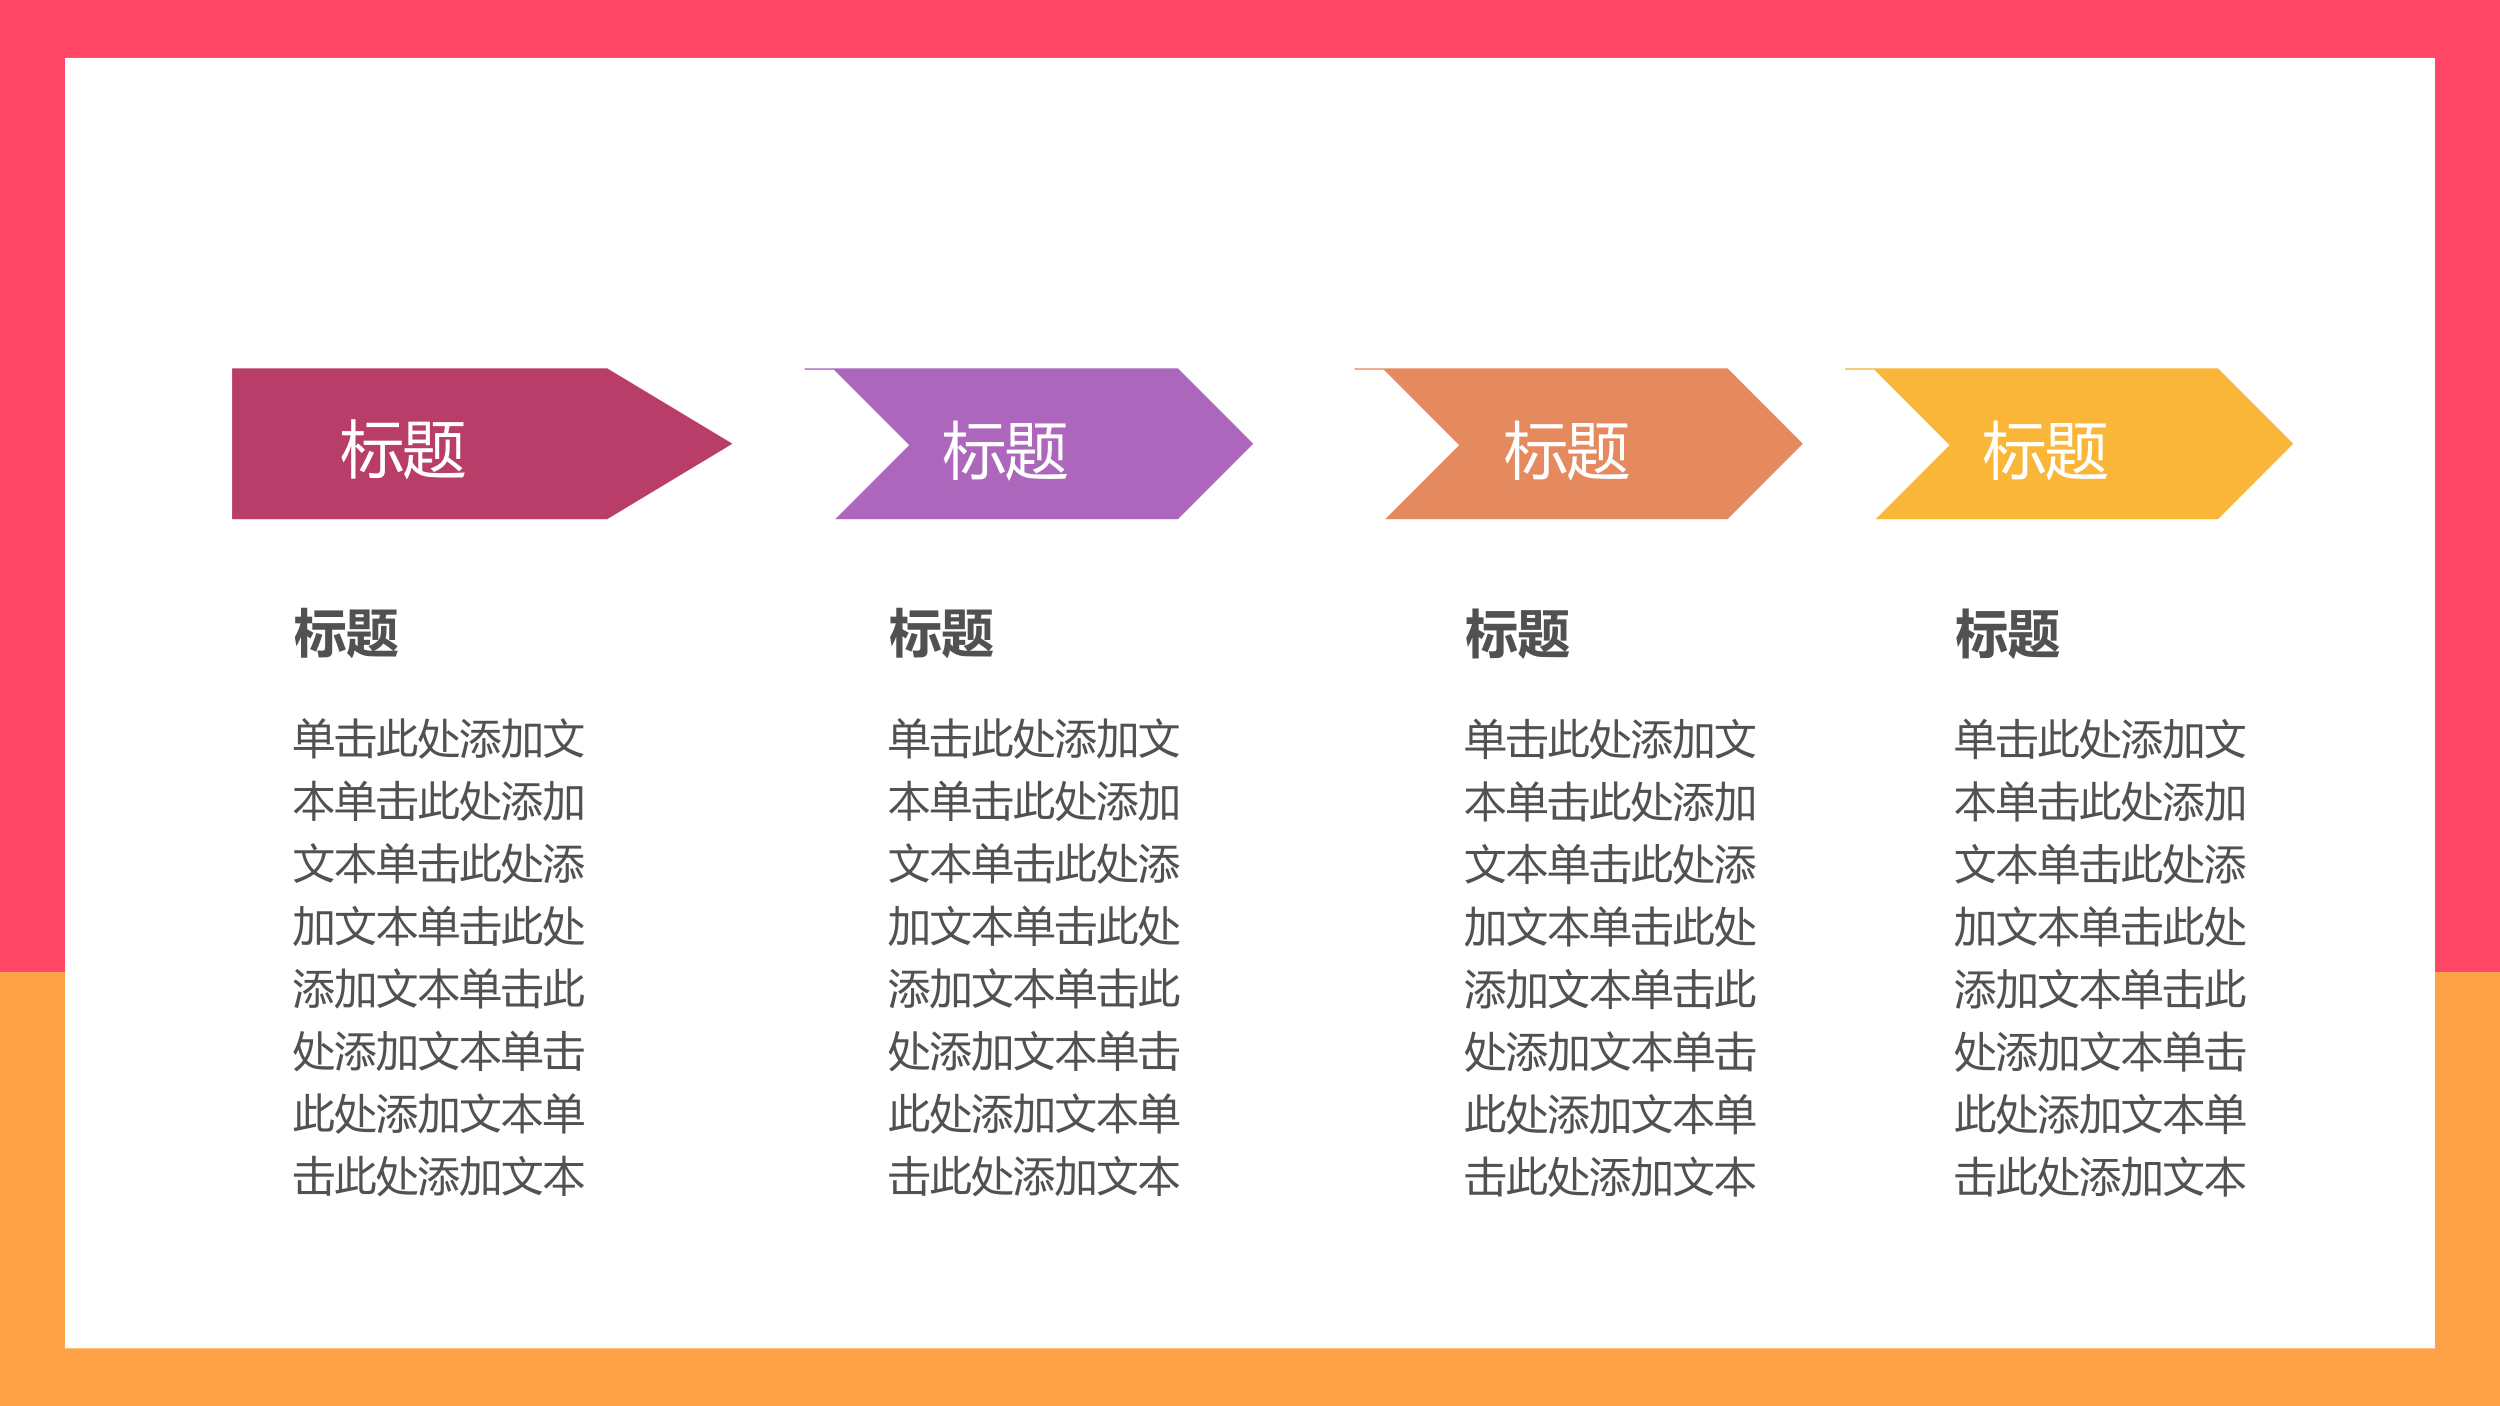 <?xml version="1.0" encoding="UTF-8" standalone="no"?>
<!DOCTYPE svg PUBLIC "-//W3C//DTD SVG 1.1//EN" "http://www.w3.org/Graphics/SVG/1.1/DTD/svg11.dtd">
<svg xmlns="http://www.w3.org/2000/svg" xmlns:xlink="http://www.w3.org/1999/xlink" version="1.1" width="720pt" height="405pt" viewBox="0 0 720 405">
<rect x="0" y="0" width="720" height="405" fill="#333333" stroke="none"/>
<g enable-background="new">
<g>
<g id="Layer-1" data-name="Artifact">
<clipPath id="cp198">
<path transform="matrix(1,0,0,-1,0,405)" d="M 0 0 L 720 0 L 720 405 L 0 405 Z " fill-rule="evenodd"/>
</clipPath>
<g clip-path="url(#cp198)">
<path transform="matrix(1,0,0,-1,0,405)" d="M 0 0 L 720 0 L 720 405 L 0 405 Z " fill="#ffffff" fill-rule="evenodd"/>
</g>
</g>
<g id="Layer-1" data-name="P">
<clipPath id="cp199">
<path transform="matrix(1,0,0,-1,0,405)" d="M 0 0 L 720 0 L 720 405 L 0 405 Z " fill-rule="evenodd"/>
</clipPath>
<g clip-path="url(#cp199)">
<path transform="matrix(1,0,0,-1,0,405)" d="M 0 125.04 L 720 125.04 L 720 405 L 0 405 Z " fill="#ff4664" fill-rule="evenodd"/>
</g>
</g>
<g id="Layer-1" data-name="P">
<clipPath id="cp200">
<path transform="matrix(1,0,0,-1,0,405)" d="M 0 0 L 720 0 L 720 405 L 0 405 Z " fill-rule="evenodd"/>
</clipPath>
<g clip-path="url(#cp200)">
<path transform="matrix(1,0,0,-1,0,405)" d="M 0 0 L 720 0 L 720 125.04 L 0 125.04 Z " fill="#ffa146" fill-rule="evenodd"/>
</g>
</g>
<g id="Layer-1" data-name="P">
<path transform="matrix(1,0,0,-1,0,405)" d="M 18.72 16.68 L 701.28 16.68 L 701.28 388.32 L 18.72 388.32 Z " fill="#ffffff" fill-rule="evenodd"/>
</g>
<g id="Layer-1" data-name="P">
<path transform="matrix(1,0,0,-1,0,405)" d="M 66.84 298.92 L 174.89 298.92 L 210.96 277.2 L 174.89 255.48 L 66.84 255.48 Z " fill="#b83d68" fill-rule="evenodd"/>
</g>
<g id="Layer-1" data-name="P">
<path transform="matrix(1,0,0,-1,0,405)" d="M 231.72 298.92 L 339.26 298.92 L 360.96 277.2 L 339.26 255.48 L 240.54 255.48 L 261.84 276.8 L 240.14 298.52 L 231.72 298.52 L 231.72 298.92 Z " fill="#ac66bb" fill-rule="evenodd"/>
</g>
<g id="Layer-1" data-name="P">
<path transform="matrix(1,0,0,-1,0,405)" d="M 390.12 298.92 L 497.56 298.92 L 519.24 277.2 L 497.56 255.48 L 398.93 255.48 L 420.21 276.8 L 398.53 298.52 L 390.12 298.52 L 390.12 298.92 Z " fill="#de6c36" fill-opacity=".8" fill-rule="evenodd"/>
</g>
<g id="Layer-1" data-name="P">
<path transform="matrix(1,0,0,-1,0,405)" d="M 531.36 298.92 L 638.8 298.92 L 660.48 277.2 L 638.8 255.48 L 540.17 255.48 L 561.45 276.8 L 539.77 298.52 L 531.36 298.52 L 531.36 298.92 Z " fill="#f9b639" fill-rule="evenodd"/>
</g>
<g id="Layer-1" data-name="Span">
<clipPath id="cp201">
<path transform="matrix(1,0,0,-1,0,405)" d="M 0 0 L 720 0 L 720 405 L 0 405 Z " fill-rule="evenodd"/>
</clipPath>
<g clip-path="url(#cp201)">
<symbol id="font_ca_7f6">
<path d="M 0 .345 C .072 .456 .122 .573 .148 .694 L .007 .694 L .007 .761 L .155 .761 L .155 .952 L .224 .952 L .224 .761 L .356 .761 L .356 .694 L .224 .694 L .224 .521 L .266 .565 C .307 .53 .344 .495 .376 .462 L .324 .408 C .293 .444 .259 .479 .224 .516 L .224 0 L .155 0 L .155 .529 C .121 .417 .08 .327 .032 .259 C .023 .287 .012 .315 0 .345 M .355 .608 L .965 .608 L .965 .54 L .695 .54 L .695 .132 C .695 .05 .658 .01 .583 .01 C .548 .009 .505 .009 .453 .011 C .45 .034 .445 .061 .439 .092 C .484 .087 .525 .084 .562 .084 C .602 .084 .621 .108 .621 .156 L .621 .54 L .355 .54 L .355 .608 M .4 .895 L .92 .895 L .92 .826 L .4 .826 L .4 .895 M .76 .414 L .829 .447 C .891 .329 .942 .225 .983 .136 L .905 .102 C .863 .202 .814 .307 .76 .414 M .446 .447 L .52 .418 C .466 .299 .413 .193 .36 .101 C .34 .112 .316 .124 .289 .135 C .341 .219 .394 .323 .446 .447 Z "/>
</symbol>
<symbol id="font_ca_bca">
<path d="M 0 .092 C .048 .156 .073 .256 .077 .391 L .145 .391 C .143 .35 .139 .312 .135 .275 C .159 .232 .189 .197 .227 .17 L .227 .437 L .008 .437 L .008 .5 L .459 .5 L .459 .437 L .291 .437 L .291 .333 L .448 .333 L .448 .27 L .291 .27 L .291 .135 C .335 .117 .384 .108 .44 .106 C .555 .099 .732 .101 .971 .111 C .964 .09 .954 .064 .943 .034 C .71 .028 .543 .03 .44 .038 C .295 .042 .188 .093 .119 .191 C .102 .118 .077 .054 .043 0 C .03 .031 .016 .061 0 .092 M .068 .925 L .412 .925 L .412 .549 L .348 .549 L .348 .579 L .133 .579 L .133 .549 L .068 .549 L .068 .925 M .496 .743 L .638 .743 C .644 .782 .65 .819 .654 .854 L .46 .854 L .46 .918 L .95 .918 L .95 .854 L .727 .854 C .721 .816 .714 .779 .707 .743 L .898 .743 L .898 .329 L .834 .329 L .834 .68 L .561 .68 L .561 .329 L .496 .329 L .496 .743 M .665 .638 L .729 .638 L .729 .516 C .729 .452 .723 .397 .71 .352 C .81 .279 .884 .223 .932 .182 L .879 .13 C .827 .179 .763 .232 .687 .289 C .683 .282 .679 .275 .675 .269 C .636 .206 .569 .157 .476 .12 C .461 .139 .443 .158 .423 .178 C .514 .208 .577 .248 .612 .298 C .647 .347 .665 .421 .665 .519 L .665 .638 M .133 .638 L .348 .638 L .348 .724 L .133 .724 L .133 .638 M .348 .866 L .133 .866 L .133 .781 L .348 .781 L .348 .866 Z "/>
</symbol>
<use xlink:href="#font_ca_7f6" transform="matrix(18,0,0,-18,98.347,137.861)" fill="#ffffff"/>
<use xlink:href="#font_ca_bca" transform="matrix(18,0,0,-18,116.382,138.09)" fill="#ffffff"/>
</g>
</g>
<g id="Layer-1" data-name="Span">
<clipPath id="cp203">
<path transform="matrix(1,0,0,-1,0,405)" d="M 0 0 L 720 0 L 720 405 L 0 405 Z " fill-rule="evenodd"/>
</clipPath>
<g clip-path="url(#cp203)">
<use xlink:href="#font_ca_7f6" transform="matrix(18,0,0,-18,271.771,138.251)" fill="#ffffff"/>
<use xlink:href="#font_ca_bca" transform="matrix(18,0,0,-18,289.806,138.48)" fill="#ffffff"/>
</g>
</g>
<g id="Layer-1" data-name="Span">
<clipPath id="cp204">
<path transform="matrix(1,0,0,-1,0,405)" d="M 0 0 L 720 0 L 720 405 L 0 405 Z " fill-rule="evenodd"/>
</clipPath>
<g clip-path="url(#cp204)">
<use xlink:href="#font_ca_7f6" transform="matrix(18,0,0,-18,433.511,138.251)" fill="#ffffff"/>
<use xlink:href="#font_ca_bca" transform="matrix(18,0,0,-18,451.546,138.48)" fill="#ffffff"/>
</g>
</g>
<g id="Layer-1" data-name="Span">
<clipPath id="cp205">
<path transform="matrix(1,0,0,-1,0,405)" d="M 0 0 L 720 0 L 720 405 L 0 405 Z " fill-rule="evenodd"/>
</clipPath>
<g clip-path="url(#cp205)">
<use xlink:href="#font_ca_7f6" transform="matrix(18,0,0,-18,571.341,138.251)" fill="#ffffff"/>
<use xlink:href="#font_ca_bca" transform="matrix(18,0,0,-18,589.376,138.48)" fill="#ffffff"/>
</g>
</g>
<g id="Layer-1" data-name="Span">
<clipPath id="cp206">
<path transform="matrix(1,0,0,-1,0,405)" d="M 0 0 L 720 0 L 720 405 L 0 405 Z " fill-rule="evenodd"/>
</clipPath>
<g clip-path="url(#cp206)">
<symbol id="font_cf_7d7">
<path d="M 0 .397 C .05 .484 .087 .572 .111 .661 L .007 .661 L .007 .789 L .119 .789 L .119 .96 L .239 .96 L .239 .789 L .333 .789 L .333 .661 L .239 .661 L .239 .548 C .281 .525 .321 .502 .359 .479 L .299 .369 C .285 .381 .265 .396 .239 .413 L .239 0 L .119 0 L .119 .402 C .094 .339 .065 .277 .031 .219 C .02 .286 .01 .346 0 .397 M .375 .909 L .927 .909 L .927 .782 L .375 .782 L .375 .909 M .336 .665 L .964 .665 L .964 .538 L .718 .538 L .718 .12 C .718 .085 .708 .059 .689 .04 C .67 .021 .642 .011 .606 .008 C .57 .006 .521 .005 .459 .005 C .45 .058 .441 .103 .433 .141 C .467 .137 .498 .136 .525 .136 C .563 .136 .582 .153 .582 .188 L .582 .538 L .336 .538 L .336 .665 M .414 .477 L .53 .443 C .491 .317 .45 .208 .408 .116 C .367 .137 .329 .153 .293 .163 C .336 .251 .376 .355 .414 .477 M .86 .469 C .901 .37 .941 .267 .979 .159 L .858 .113 C .821 .229 .783 .333 .744 .427 L .86 .469 Z "/>
</symbol>
<symbol id="font_cf_b99">
<path d="M .052 .938 L .435 .938 L .435 .559 L .052 .559 L .052 .938 M .321 .846 L .165 .846 L .165 .789 L .321 .789 L .321 .846 M .321 .65 L .321 .707 L .165 .707 L .165 .65 L .321 .65 M .49 .762 L .62 .762 C .624 .788 .628 .813 .631 .838 L .473 .838 L .473 .936 L .952 .936 L .952 .838 L .755 .838 C .751 .812 .746 .787 .741 .762 L .923 .762 L .923 .352 L .812 .352 L .812 .664 L .602 .664 L .602 .353 L .49 .353 L .49 .762 M .055 .375 L .161 .375 C .161 .338 .161 .303 .159 .271 C .174 .257 .19 .244 .206 .232 L .206 .416 L .01 .416 L .01 .514 L .457 .514 L .457 .416 L .326 .416 L .326 .354 L .442 .354 L .442 .258 L .326 .258 L .326 .17 C .371 .154 .424 .146 .484 .145 C .461 .179 .437 .21 .412 .237 C .484 .257 .542 .288 .587 .331 C .632 .374 .654 .442 .654 .534 L .654 .622 L .76 .622 L .76 .528 C .76 .475 .754 .426 .742 .383 C .829 .332 .906 .282 .974 .234 L .899 .146 L .976 .147 C .961 .112 .949 .075 .94 .034 C .796 .034 .671 .035 .564 .036 C .459 .037 .388 .041 .353 .049 C .317 .056 .282 .069 .247 .086 C .211 .104 .178 .126 .146 .152 C .136 .089 .119 .038 .096 0 C .072 .029 .04 .063 0 .101 C .037 .157 .055 .249 .055 .375 M .524 .145 L .886 .146 C .825 .196 .763 .242 .698 .284 C .659 .228 .601 .181 .524 .145 Z "/>
</symbol>
<use xlink:href="#font_cf_7d7" transform="matrix(15,0,0,-15,84.905,189.43)" fill="#515151"/>
<use xlink:href="#font_cf_b99" transform="matrix(15,0,0,-15,99.92,189.591)" fill="#515151"/>
</g>
</g>
<g id="Layer-1" data-name="Span">
<clipPath id="cp208">
<path transform="matrix(1,0,0,-1,0,405)" d="M 0 0 L 720 0 L 720 405 L 0 405 Z " fill-rule="evenodd"/>
</clipPath>
<g clip-path="url(#cp208)">
<symbol id="font_ca_525">
<path d="M 0 .276 L .442 .276 L .442 .387 L .172 .387 L .172 .341 L .098 .341 L .098 .814 L .3 .814 C .269 .851 .235 .888 .199 .927 L .255 .973 C .303 .926 .345 .884 .382 .845 L .346 .814 L .575 .814 C .611 .862 .647 .914 .684 .97 L .762 .928 C .728 .887 .696 .849 .665 .814 L .864 .814 L .864 .341 L .79 .341 L .79 .387 L .519 .387 L .519 .276 L .961 .276 L .961 .206 L .519 .206 L .519 0 L .442 0 L .442 .206 L 0 .206 L 0 .276 M .519 .455 L .79 .455 L .79 .568 L .519 .568 L .519 .455 M .172 .455 L .442 .455 L .442 .568 L .172 .568 L .172 .455 M .79 .746 L .519 .746 L .519 .635 L .79 .635 L .79 .746 M .172 .635 L .442 .635 L .442 .746 L .172 .746 L .172 .635 Z "/>
</symbol>
<symbol id="font_ca_4e0">
<path d="M .783 0 L .783 .042 L .094 .042 L .094 .375 L .178 .375 L .178 .116 L .436 .116 L .436 .459 L 0 .459 L 0 .533 L .436 .533 L .436 .709 L .07 .709 L .07 .783 L .436 .783 L .436 .958 L .521 .958 L .521 .783 L .89 .783 L .89 .709 L .521 .709 L .521 .533 L .956 .533 L .956 .459 L .521 .459 L .521 .116 L .783 .116 L .783 .375 L .867 .375 L .867 0 L .783 0 Z "/>
</symbol>
<symbol id="font_ca_834">
<path d="M 0 .088 C .029 .093 .058 .099 .086 .104 L .086 .729 L .162 .729 L .162 .119 C .206 .127 .248 .136 .289 .144 L .289 .905 L .367 .905 L .367 .617 L .543 .617 L .543 .544 L .367 .544 L .367 .16 C .425 .172 .48 .184 .532 .195 C .534 .162 .536 .136 .539 .116 C .362 .081 .19 .045 .022 .007 L 0 .088 M .574 .917 L .652 .917 L .652 .573 C .736 .627 .816 .688 .893 .755 L .95 .693 C .862 .621 .762 .552 .652 .485 L .652 .139 C .652 .096 .672 .074 .712 .074 L .805 .074 C .842 .074 .863 .093 .869 .131 C .877 .179 .883 .234 .887 .295 C .913 .284 .94 .274 .968 .266 C .962 .202 .955 .147 .947 .102 C .936 .034 .894 0 .819 0 L .692 0 C .614 0 .574 .043 .574 .129 L .574 .917 Z "/>
</symbol>
<symbol id="font_ca_5d4">
<path d="M .259 .953 C .245 .89 .23 .829 .213 .771 L .474 .771 L .474 .7 C .455 .532 .407 .386 .328 .262 C .387 .195 .459 .154 .544 .139 C .644 .121 .789 .117 .979 .125 C .968 .1 .959 .073 .951 .044 C .773 .037 .634 .044 .535 .063 C .436 .08 .352 .125 .284 .197 C .228 .123 .159 .057 .078 0 C .057 .02 .035 .039 .014 .058 C .102 .117 .174 .185 .232 .261 C .186 .33 .148 .417 .121 .521 C .101 .477 .079 .434 .057 .393 C .043 .411 .024 .433 0 .46 C .08 .603 .139 .771 .178 .966 L .259 .953 M .594 .962 L .675 .962 L .675 .635 L .718 .685 C .81 .622 .894 .561 .968 .5 L .915 .433 C .846 .493 .766 .556 .675 .622 L .675 .164 L .594 .164 L .594 .962 M .395 .697 L .189 .697 C .182 .674 .174 .651 .166 .629 C .193 .506 .23 .406 .278 .328 C .344 .436 .383 .559 .395 .697 Z "/>
</symbol>
<symbol id="font_ca_88d">
<path d="M .221 .396 C .337 .464 .418 .534 .465 .607 L .265 .607 L .265 .676 L .498 .676 C .516 .721 .528 .771 .536 .825 L .315 .825 L .315 .894 L .901 .894 L .901 .825 L .612 .825 C .605 .769 .594 .719 .58 .676 L .948 .676 L .948 .607 L .716 .607 C .78 .517 .867 .455 .978 .422 C .955 .397 .936 .372 .919 .347 C .791 .409 .695 .496 .633 .607 L .552 .607 C .502 .507 .409 .416 .272 .334 C .259 .352 .242 .373 .221 .396 M .531 .479 L .605 .479 L .605 .113 C .605 .041 .567 .005 .491 .005 C .452 .005 .417 .005 .386 .006 C .382 .03 .377 .056 .37 .085 C .403 .08 .436 .077 .469 .077 C .51 .077 .531 .097 .531 .137 L .531 .479 M .118 .405 C .144 .396 .17 .386 .196 .377 C .163 .239 .133 .113 .107 0 L .023 .025 C .058 .137 .09 .263 .118 .405 M .758 .354 L .819 .383 C .868 .307 .911 .229 .951 .149 L .884 .116 C .852 .183 .81 .262 .758 .354 M .385 .373 L .453 .345 C .417 .255 .379 .176 .337 .107 C .314 .119 .291 .13 .268 .139 C .315 .21 .354 .288 .385 .373 M .634 .332 L .698 .355 C .727 .283 .754 .203 .78 .116 L .707 .092 C .686 .174 .662 .254 .634 .332 M .049 .688 C .096 .655 .153 .611 .222 .555 C .198 .527 .178 .506 .164 .491 C .096 .554 .041 .601 0 .632 L .049 .688 M .087 .941 C .145 .896 .201 .848 .256 .799 C .234 .777 .214 .757 .197 .739 C .136 .8 .083 .849 .037 .888 L .087 .941 Z "/>
</symbol>
<symbol id="font_ca_506">
<path d="M .568 .837 L .939 .837 L .939 .032 L .862 .032 L .862 .131 L .646 .131 L .646 .032 L .568 .032 L .568 .837 M .032 .789 L .168 .789 C .169 .841 .169 .9 .169 .964 L .246 .964 C .246 .899 .246 .841 .245 .789 L .473 .789 C .469 .539 .465 .343 .46 .2 C .457 .083 .413 .027 .327 .031 C .302 .031 .264 .032 .215 .034 C .21 .062 .205 .09 .199 .119 C .245 .113 .282 .11 .311 .11 C .354 .109 .378 .14 .382 .203 C .389 .357 .393 .528 .395 .715 L .244 .715 C .243 .665 .243 .623 .241 .588 C .239 .333 .177 .137 .058 0 C .041 .02 .022 .042 0 .065 C .108 .184 .163 .361 .165 .596 C .166 .63 .167 .67 .168 .715 L .032 .715 L .032 .789 M .862 .765 L .646 .765 L .646 .201 L .862 .201 L .862 .765 Z "/>
</symbol>
<symbol id="font_ca_786">
<path d="M .01 .783 L .479 .783 C .446 .846 .42 .891 .401 .92 L .477 .955 C .495 .927 .522 .882 .559 .818 L .488 .783 L .947 .783 L .947 .711 L .767 .711 C .732 .525 .657 .376 .542 .263 C .629 .2 .767 .143 .955 .093 C .925 .059 .902 .031 .887 .008 C .703 .071 .568 .138 .48 .207 C .392 .139 .252 .07 .059 0 C .042 .023 .022 .048 0 .076 C .186 .132 .326 .194 .42 .263 C .302 .39 .226 .539 .194 .711 L .01 .711 L .01 .783 M .684 .711 L .272 .711 C .301 .551 .371 .418 .482 .314 C .588 .412 .655 .545 .684 .711 Z "/>
</symbol>
<use xlink:href="#font_ca_525" transform="matrix(12,0,0,-12,84.618,218.451)" fill="#515151"/>
<use xlink:href="#font_ca_4e0" transform="matrix(12,0,0,-12,96.642,218.369)" fill="#515151"/>
<use xlink:href="#font_ca_834" transform="matrix(12,0,0,-12,108.572,217.865)" fill="#515151"/>
<use xlink:href="#font_ca_5d4" transform="matrix(12,0,0,-12,120.478,218.533)" fill="#515151"/>
<use xlink:href="#font_ca_88d" transform="matrix(12,0,0,-12,132.536,218.311)" fill="#515151"/>
<use xlink:href="#font_ca_506" transform="matrix(12,0,0,-12,144.431,218.475)" fill="#515151"/>
<use xlink:href="#font_ca_786" transform="matrix(12,0,0,-12,156.63,218.287)" fill="#515151"/>
</g>
<clipPath id="cp209">
<path transform="matrix(1,0,0,-1,0,405)" d="M 0 0 L 720 0 L 720 405 L 0 405 Z " fill-rule="evenodd"/>
</clipPath>
<g clip-path="url(#cp209)">
<symbol id="font_ca_7ce">
<path d="M .966 .257 C .949 .24 .927 .217 .899 .188 C .742 .31 .616 .465 .522 .655 L .522 .269 L .746 .269 L .746 .2 L .522 .2 L .522 0 L .446 0 L .446 .2 L .215 .2 L .215 .269 L .446 .269 L .446 .655 C .363 .49 .236 .33 .064 .177 C .039 .201 .018 .22 0 .235 C .185 .387 .324 .548 .416 .718 L .021 .718 L .021 .79 L .446 .79 L .446 .966 L .522 .966 L .522 .79 L .947 .79 L .947 .718 L .55 .718 C .654 .523 .792 .369 .966 .257 Z "/>
</symbol>
<use xlink:href="#font_ca_7ce" transform="matrix(12,0,0,-12,84.572,236.416)" fill="#515151"/>
<use xlink:href="#font_ca_525" transform="matrix(12,0,0,-12,96.618,236.451)" fill="#515151"/>
<use xlink:href="#font_ca_4e0" transform="matrix(12,0,0,-12,108.642,236.369)" fill="#515151"/>
<use xlink:href="#font_ca_834" transform="matrix(12,0,0,-12,120.572,235.865)" fill="#515151"/>
<use xlink:href="#font_ca_5d4" transform="matrix(12,0,0,-12,132.478,236.533)" fill="#515151"/>
<use xlink:href="#font_ca_88d" transform="matrix(12,0,0,-12,144.536,236.311)" fill="#515151"/>
<use xlink:href="#font_ca_506" transform="matrix(12,0,0,-12,156.431,236.475)" fill="#515151"/>
</g>
<clipPath id="cp210">
<path transform="matrix(1,0,0,-1,0,405)" d="M 0 0 L 720 0 L 720 405 L 0 405 Z " fill-rule="evenodd"/>
</clipPath>
<g clip-path="url(#cp210)">
<use xlink:href="#font_ca_786" transform="matrix(12.024,0,0,-12.024,84.631,254.29)" fill="#515151"/>
<use xlink:href="#font_ca_7ce" transform="matrix(12.024,0,0,-12.024,96.572,254.419)" fill="#515151"/>
<use xlink:href="#font_ca_525" transform="matrix(12.024,0,0,-12.024,108.619,254.455)" fill="#515151"/>
<use xlink:href="#font_ca_4e0" transform="matrix(12.024,0,0,-12.024,120.642,254.372)" fill="#515151"/>
<use xlink:href="#font_ca_834" transform="matrix(12.024,0,0,-12.024,132.572,253.867)" fill="#515151"/>
<use xlink:href="#font_ca_5d4" transform="matrix(12.024,0,0,-12.024,144.478,254.537)" fill="#515151"/>
<use xlink:href="#font_ca_88d" transform="matrix(12.024,0,0,-12.024,156.537,254.314)" fill="#515151"/>
</g>
<clipPath id="cp211">
<path transform="matrix(1,0,0,-1,0,405)" d="M 0 0 L 720 0 L 720 405 L 0 405 Z " fill-rule="evenodd"/>
</clipPath>
<g clip-path="url(#cp211)">
<use xlink:href="#font_ca_506" transform="matrix(12,0,0,-12,84.431,272.495)" fill="#515151"/>
<use xlink:href="#font_ca_786" transform="matrix(12,0,0,-12,96.63,272.307)" fill="#515151"/>
<use xlink:href="#font_ca_7ce" transform="matrix(12,0,0,-12,108.572,272.436)" fill="#515151"/>
<use xlink:href="#font_ca_525" transform="matrix(12,0,0,-12,120.618,272.471)" fill="#515151"/>
<use xlink:href="#font_ca_4e0" transform="matrix(12,0,0,-12,132.642,272.389)" fill="#515151"/>
<use xlink:href="#font_ca_834" transform="matrix(12,0,0,-12,144.571,271.885)" fill="#515151"/>
<use xlink:href="#font_ca_5d4" transform="matrix(12,0,0,-12,156.478,272.553)" fill="#515151"/>
</g>
<clipPath id="cp212">
<path transform="matrix(1,0,0,-1,0,405)" d="M 0 0 L 720 0 L 720 405 L 0 405 Z " fill-rule="evenodd"/>
</clipPath>
<g clip-path="url(#cp212)">
<use xlink:href="#font_ca_88d" transform="matrix(12,0,0,-12,84.536,290.331)" fill="#515151"/>
<use xlink:href="#font_ca_506" transform="matrix(12,0,0,-12,96.431,290.495)" fill="#515151"/>
<use xlink:href="#font_ca_786" transform="matrix(12,0,0,-12,108.63,290.307)" fill="#515151"/>
<use xlink:href="#font_ca_7ce" transform="matrix(12,0,0,-12,120.572,290.436)" fill="#515151"/>
<use xlink:href="#font_ca_525" transform="matrix(12,0,0,-12,132.618,290.471)" fill="#515151"/>
<use xlink:href="#font_ca_4e0" transform="matrix(12,0,0,-12,144.642,290.389)" fill="#515151"/>
<use xlink:href="#font_ca_834" transform="matrix(12,0,0,-12,156.571,289.885)" fill="#515151"/>
</g>
<clipPath id="cp213">
<path transform="matrix(1,0,0,-1,0,405)" d="M 0 0 L 720 0 L 720 405 L 0 405 Z " fill-rule="evenodd"/>
</clipPath>
<g clip-path="url(#cp213)">
<use xlink:href="#font_ca_5d4" transform="matrix(12,0,0,-12,84.478,308.557)" fill="#515151"/>
<use xlink:href="#font_ca_88d" transform="matrix(12,0,0,-12,96.536,308.335)" fill="#515151"/>
<use xlink:href="#font_ca_506" transform="matrix(12,0,0,-12,108.431,308.499)" fill="#515151"/>
<use xlink:href="#font_ca_786" transform="matrix(12,0,0,-12,120.63,308.311)" fill="#515151"/>
<use xlink:href="#font_ca_7ce" transform="matrix(12,0,0,-12,132.571,308.44)" fill="#515151"/>
<use xlink:href="#font_ca_525" transform="matrix(12,0,0,-12,144.618,308.475)" fill="#515151"/>
<use xlink:href="#font_ca_4e0" transform="matrix(12,0,0,-12,156.642,308.393)" fill="#515151"/>
</g>
<clipPath id="cp214">
<path transform="matrix(1,0,0,-1,0,405)" d="M 0 0 L 720 0 L 720 405 L 0 405 Z " fill-rule="evenodd"/>
</clipPath>
<g clip-path="url(#cp214)">
<use xlink:href="#font_ca_834" transform="matrix(12,0,0,-12,84.572,325.889)" fill="#515151"/>
<use xlink:href="#font_ca_5d4" transform="matrix(12,0,0,-12,96.478,326.557)" fill="#515151"/>
<use xlink:href="#font_ca_88d" transform="matrix(12,0,0,-12,108.536,326.335)" fill="#515151"/>
<use xlink:href="#font_ca_506" transform="matrix(12,0,0,-12,120.431,326.499)" fill="#515151"/>
<use xlink:href="#font_ca_786" transform="matrix(12,0,0,-12,132.63,326.311)" fill="#515151"/>
<use xlink:href="#font_ca_7ce" transform="matrix(12,0,0,-12,144.571,326.44)" fill="#515151"/>
<use xlink:href="#font_ca_525" transform="matrix(12,0,0,-12,156.618,326.475)" fill="#515151"/>
</g>
<clipPath id="cp215">
<path transform="matrix(1,0,0,-1,0,405)" d="M 0 0 L 720 0 L 720 405 L 0 405 Z " fill-rule="evenodd"/>
</clipPath>
<g clip-path="url(#cp215)">
<use xlink:href="#font_ca_4e0" transform="matrix(12.024,0,0,-12.024,84.642,344.396)" fill="#515151"/>
<use xlink:href="#font_ca_834" transform="matrix(12.024,0,0,-12.024,96.572,343.891)" fill="#515151"/>
<use xlink:href="#font_ca_5d4" transform="matrix(12.024,0,0,-12.024,108.478,344.561)" fill="#515151"/>
<use xlink:href="#font_ca_88d" transform="matrix(12.024,0,0,-12.024,120.537,344.338)" fill="#515151"/>
<use xlink:href="#font_ca_506" transform="matrix(12.024,0,0,-12.024,132.431,344.502)" fill="#515151"/>
</g>
<clipPath id="cp216">
<path transform="matrix(1,0,0,-1,0,405)" d="M 0 0 L 720 0 L 720 405 L 0 405 Z " fill-rule="evenodd"/>
</clipPath>
<g clip-path="url(#cp216)">
<use xlink:href="#font_ca_786" transform="matrix(12.024,0,0,-12.024,144.657,344.314)" fill="#515151"/>
<use xlink:href="#font_ca_7ce" transform="matrix(12.024,0,0,-12.024,156.598,344.443)" fill="#515151"/>
</g>
</g>
<g id="Layer-1" data-name="Span">
<clipPath id="cp217">
<path transform="matrix(1,0,0,-1,0,405)" d="M 0 0 L 720 0 L 720 405 L 0 405 Z " fill-rule="evenodd"/>
</clipPath>
<g clip-path="url(#cp217)">
<use xlink:href="#font_cf_7d7" transform="matrix(15,0,0,-15,256.341,189.43)" fill="#515151"/>
<use xlink:href="#font_cf_b99" transform="matrix(15,0,0,-15,271.356,189.591)" fill="#515151"/>
</g>
</g>
<g id="Layer-1" data-name="Span">
<clipPath id="cp218">
<path transform="matrix(1,0,0,-1,0,405)" d="M 0 0 L 720 0 L 720 405 L 0 405 Z " fill-rule="evenodd"/>
</clipPath>
<g clip-path="url(#cp218)">
<use xlink:href="#font_ca_525" transform="matrix(12,0,0,-12,256.074,218.451)" fill="#515151"/>
<use xlink:href="#font_ca_4e0" transform="matrix(12,0,0,-12,268.098,218.369)" fill="#515151"/>
<use xlink:href="#font_ca_834" transform="matrix(12,0,0,-12,280.027,217.865)" fill="#515151"/>
<use xlink:href="#font_ca_5d4" transform="matrix(12,0,0,-12,291.934,218.533)" fill="#515151"/>
<use xlink:href="#font_ca_88d" transform="matrix(12,0,0,-12,303.992,218.311)" fill="#515151"/>
<use xlink:href="#font_ca_506" transform="matrix(12,0,0,-12,315.887,218.475)" fill="#515151"/>
<use xlink:href="#font_ca_786" transform="matrix(12,0,0,-12,328.086,218.287)" fill="#515151"/>
</g>
<clipPath id="cp219">
<path transform="matrix(1,0,0,-1,0,405)" d="M 0 0 L 720 0 L 720 405 L 0 405 Z " fill-rule="evenodd"/>
</clipPath>
<g clip-path="url(#cp219)">
<use xlink:href="#font_ca_7ce" transform="matrix(12,0,0,-12,256.027,236.416)" fill="#515151"/>
<use xlink:href="#font_ca_525" transform="matrix(12,0,0,-12,268.074,236.451)" fill="#515151"/>
<use xlink:href="#font_ca_4e0" transform="matrix(12,0,0,-12,280.098,236.369)" fill="#515151"/>
<use xlink:href="#font_ca_834" transform="matrix(12,0,0,-12,292.027,235.865)" fill="#515151"/>
<use xlink:href="#font_ca_5d4" transform="matrix(12,0,0,-12,303.934,236.533)" fill="#515151"/>
<use xlink:href="#font_ca_88d" transform="matrix(12,0,0,-12,315.992,236.311)" fill="#515151"/>
<use xlink:href="#font_ca_506" transform="matrix(12,0,0,-12,327.887,236.475)" fill="#515151"/>
</g>
<clipPath id="cp220">
<path transform="matrix(1,0,0,-1,0,405)" d="M 0 0 L 720 0 L 720 405 L 0 405 Z " fill-rule="evenodd"/>
</clipPath>
<g clip-path="url(#cp220)">
<use xlink:href="#font_ca_786" transform="matrix(12,0,0,-12,256.086,254.287)" fill="#515151"/>
<use xlink:href="#font_ca_7ce" transform="matrix(12,0,0,-12,268.027,254.416)" fill="#515151"/>
<use xlink:href="#font_ca_525" transform="matrix(12,0,0,-12,280.074,254.451)" fill="#515151"/>
<use xlink:href="#font_ca_4e0" transform="matrix(12,0,0,-12,292.098,254.369)" fill="#515151"/>
<use xlink:href="#font_ca_834" transform="matrix(12,0,0,-12,304.027,253.865)" fill="#515151"/>
<use xlink:href="#font_ca_5d4" transform="matrix(12,0,0,-12,315.934,254.533)" fill="#515151"/>
<use xlink:href="#font_ca_88d" transform="matrix(12,0,0,-12,327.992,254.311)" fill="#515151"/>
</g>
<clipPath id="cp221">
<path transform="matrix(1,0,0,-1,0,405)" d="M 0 0 L 720 0 L 720 405 L 0 405 Z " fill-rule="evenodd"/>
</clipPath>
<g clip-path="url(#cp221)">
<use xlink:href="#font_ca_506" transform="matrix(12,0,0,-12,255.887,272.475)" fill="#515151"/>
<use xlink:href="#font_ca_786" transform="matrix(12,0,0,-12,268.086,272.287)" fill="#515151"/>
<use xlink:href="#font_ca_7ce" transform="matrix(12,0,0,-12,280.027,272.416)" fill="#515151"/>
<use xlink:href="#font_ca_525" transform="matrix(12,0,0,-12,292.074,272.451)" fill="#515151"/>
<use xlink:href="#font_ca_4e0" transform="matrix(12,0,0,-12,304.098,272.369)" fill="#515151"/>
<use xlink:href="#font_ca_834" transform="matrix(12,0,0,-12,316.027,271.865)" fill="#515151"/>
<use xlink:href="#font_ca_5d4" transform="matrix(12,0,0,-12,327.934,272.533)" fill="#515151"/>
</g>
<clipPath id="cp222">
<path transform="matrix(1,0,0,-1,0,405)" d="M 0 0 L 720 0 L 720 405 L 0 405 Z " fill-rule="evenodd"/>
</clipPath>
<g clip-path="url(#cp222)">
<use xlink:href="#font_ca_88d" transform="matrix(12.024,0,0,-12.024,255.993,290.314)" fill="#515151"/>
<use xlink:href="#font_ca_506" transform="matrix(12.024,0,0,-12.024,267.887,290.478)" fill="#515151"/>
<use xlink:href="#font_ca_786" transform="matrix(12.024,0,0,-12.024,280.087,290.29)" fill="#515151"/>
<use xlink:href="#font_ca_7ce" transform="matrix(12.024,0,0,-12.024,292.028,290.419)" fill="#515151"/>
<use xlink:href="#font_ca_525" transform="matrix(12.024,0,0,-12.024,304.075,290.455)" fill="#515151"/>
<use xlink:href="#font_ca_4e0" transform="matrix(12.024,0,0,-12.024,316.098,290.372)" fill="#515151"/>
<use xlink:href="#font_ca_834" transform="matrix(12.024,0,0,-12.024,328.028,289.867)" fill="#515151"/>
</g>
<clipPath id="cp223">
<path transform="matrix(1,0,0,-1,0,405)" d="M 0 0 L 720 0 L 720 405 L 0 405 Z " fill-rule="evenodd"/>
</clipPath>
<g clip-path="url(#cp223)">
<use xlink:href="#font_ca_5d4" transform="matrix(12,0,0,-12,255.934,308.557)" fill="#515151"/>
<use xlink:href="#font_ca_88d" transform="matrix(12,0,0,-12,267.992,308.335)" fill="#515151"/>
<use xlink:href="#font_ca_506" transform="matrix(12,0,0,-12,279.887,308.499)" fill="#515151"/>
<use xlink:href="#font_ca_786" transform="matrix(12,0,0,-12,292.086,308.311)" fill="#515151"/>
<use xlink:href="#font_ca_7ce" transform="matrix(12,0,0,-12,304.027,308.44)" fill="#515151"/>
<use xlink:href="#font_ca_525" transform="matrix(12,0,0,-12,316.074,308.475)" fill="#515151"/>
<use xlink:href="#font_ca_4e0" transform="matrix(12,0,0,-12,328.098,308.393)" fill="#515151"/>
</g>
<clipPath id="cp224">
<path transform="matrix(1,0,0,-1,0,405)" d="M 0 0 L 720 0 L 720 405 L 0 405 Z " fill-rule="evenodd"/>
</clipPath>
<g clip-path="url(#cp224)">
<use xlink:href="#font_ca_834" transform="matrix(12,0,0,-12,256.027,325.889)" fill="#515151"/>
<use xlink:href="#font_ca_5d4" transform="matrix(12,0,0,-12,267.934,326.557)" fill="#515151"/>
<use xlink:href="#font_ca_88d" transform="matrix(12,0,0,-12,279.992,326.335)" fill="#515151"/>
<use xlink:href="#font_ca_506" transform="matrix(12,0,0,-12,291.887,326.499)" fill="#515151"/>
<use xlink:href="#font_ca_786" transform="matrix(12,0,0,-12,304.086,326.311)" fill="#515151"/>
<use xlink:href="#font_ca_7ce" transform="matrix(12,0,0,-12,316.027,326.44)" fill="#515151"/>
<use xlink:href="#font_ca_525" transform="matrix(12,0,0,-12,328.074,326.475)" fill="#515151"/>
</g>
<clipPath id="cp225">
<path transform="matrix(1,0,0,-1,0,405)" d="M 0 0 L 720 0 L 720 405 L 0 405 Z " fill-rule="evenodd"/>
</clipPath>
<g clip-path="url(#cp225)">
<use xlink:href="#font_ca_4e0" transform="matrix(12,0,0,-12,256.098,344.393)" fill="#515151"/>
<use xlink:href="#font_ca_834" transform="matrix(12,0,0,-12,268.027,343.889)" fill="#515151"/>
<use xlink:href="#font_ca_5d4" transform="matrix(12,0,0,-12,279.934,344.557)" fill="#515151"/>
<use xlink:href="#font_ca_88d" transform="matrix(12,0,0,-12,291.992,344.335)" fill="#515151"/>
<use xlink:href="#font_ca_506" transform="matrix(12,0,0,-12,303.887,344.499)" fill="#515151"/>
<use xlink:href="#font_ca_786" transform="matrix(12,0,0,-12,316.086,344.311)" fill="#515151"/>
<use xlink:href="#font_ca_7ce" transform="matrix(12,0,0,-12,328.027,344.44)" fill="#515151"/>
</g>
</g>
<g id="Layer-1" data-name="Span">
<clipPath id="cp226">
<path transform="matrix(1,0,0,-1,0,405)" d="M 0 0 L 720 0 L 720 405 L 0 405 Z " fill-rule="evenodd"/>
</clipPath>
<g clip-path="url(#cp226)">
<use xlink:href="#font_cf_7d7" transform="matrix(15,0,0,-15,422.271,189.63)" fill="#515151"/>
<use xlink:href="#font_cf_b99" transform="matrix(15,0,0,-15,437.286,189.791)" fill="#515151"/>
</g>
</g>
<g id="Layer-1" data-name="Span">
<clipPath id="cp227">
<path transform="matrix(1,0,0,-1,0,405)" d="M 0 0 L 720 0 L 720 405 L 0 405 Z " fill-rule="evenodd"/>
</clipPath>
<g clip-path="url(#cp227)">
<use xlink:href="#font_ca_525" transform="matrix(12.024,0,0,-12.024,422.015,218.625)" fill="#515151"/>
<use xlink:href="#font_ca_4e0" transform="matrix(12.024,0,0,-12.024,434.038,218.542)" fill="#515151"/>
<use xlink:href="#font_ca_834" transform="matrix(12.024,0,0,-12.024,445.968,218.037)" fill="#515151"/>
<use xlink:href="#font_ca_5d4" transform="matrix(12.024,0,0,-12.024,457.874,218.707)" fill="#515151"/>
<use xlink:href="#font_ca_88d" transform="matrix(12.024,0,0,-12.024,469.933,218.484)" fill="#515151"/>
<use xlink:href="#font_ca_506" transform="matrix(12.024,0,0,-12.024,481.827,218.648)" fill="#515151"/>
<use xlink:href="#font_ca_786" transform="matrix(12.024,0,0,-12.024,494.027,218.46)" fill="#515151"/>
</g>
<clipPath id="cp228">
<path transform="matrix(1,0,0,-1,0,405)" d="M 0 0 L 720 0 L 720 405 L 0 405 Z " fill-rule="evenodd"/>
</clipPath>
<g clip-path="url(#cp228)">
<use xlink:href="#font_ca_7ce" transform="matrix(12,0,0,-12,421.967,236.606)" fill="#515151"/>
<use xlink:href="#font_ca_525" transform="matrix(12,0,0,-12,434.014,236.641)" fill="#515151"/>
<use xlink:href="#font_ca_4e0" transform="matrix(12,0,0,-12,446.038,236.559)" fill="#515151"/>
<use xlink:href="#font_ca_834" transform="matrix(12,0,0,-12,457.967,236.055)" fill="#515151"/>
<use xlink:href="#font_ca_5d4" transform="matrix(12,0,0,-12,469.874,236.723)" fill="#515151"/>
<use xlink:href="#font_ca_88d" transform="matrix(12,0,0,-12,481.932,236.501)" fill="#515151"/>
<use xlink:href="#font_ca_506" transform="matrix(12,0,0,-12,493.827,236.665)" fill="#515151"/>
</g>
<clipPath id="cp229">
<path transform="matrix(1,0,0,-1,0,405)" d="M 0 0 L 720 0 L 720 405 L 0 405 Z " fill-rule="evenodd"/>
</clipPath>
<g clip-path="url(#cp229)">
<use xlink:href="#font_ca_786" transform="matrix(12,0,0,-12,422.026,254.477)" fill="#515151"/>
<use xlink:href="#font_ca_7ce" transform="matrix(12,0,0,-12,433.967,254.606)" fill="#515151"/>
<use xlink:href="#font_ca_525" transform="matrix(12,0,0,-12,446.014,254.641)" fill="#515151"/>
<use xlink:href="#font_ca_4e0" transform="matrix(12,0,0,-12,458.038,254.559)" fill="#515151"/>
<use xlink:href="#font_ca_834" transform="matrix(12,0,0,-12,469.967,254.055)" fill="#515151"/>
<use xlink:href="#font_ca_5d4" transform="matrix(12,0,0,-12,481.874,254.723)" fill="#515151"/>
<use xlink:href="#font_ca_88d" transform="matrix(12,0,0,-12,493.932,254.501)" fill="#515151"/>
</g>
<clipPath id="cp230">
<path transform="matrix(1,0,0,-1,0,405)" d="M 0 0 L 720 0 L 720 405 L 0 405 Z " fill-rule="evenodd"/>
</clipPath>
<g clip-path="url(#cp230)">
<use xlink:href="#font_ca_506" transform="matrix(12,0,0,-12,421.827,272.665)" fill="#515151"/>
<use xlink:href="#font_ca_786" transform="matrix(12,0,0,-12,434.026,272.477)" fill="#515151"/>
<use xlink:href="#font_ca_7ce" transform="matrix(12,0,0,-12,445.967,272.606)" fill="#515151"/>
<use xlink:href="#font_ca_525" transform="matrix(12,0,0,-12,458.014,272.641)" fill="#515151"/>
<use xlink:href="#font_ca_4e0" transform="matrix(12,0,0,-12,470.038,272.559)" fill="#515151"/>
<use xlink:href="#font_ca_834" transform="matrix(12,0,0,-12,481.967,272.055)" fill="#515151"/>
<use xlink:href="#font_ca_5d4" transform="matrix(12,0,0,-12,493.874,272.723)" fill="#515151"/>
</g>
<clipPath id="cp231">
<path transform="matrix(1,0,0,-1,0,405)" d="M 0 0 L 720 0 L 720 405 L 0 405 Z " fill-rule="evenodd"/>
</clipPath>
<g clip-path="url(#cp231)">
<use xlink:href="#font_ca_88d" transform="matrix(12,0,0,-12,421.932,290.501)" fill="#515151"/>
<use xlink:href="#font_ca_506" transform="matrix(12,0,0,-12,433.827,290.665)" fill="#515151"/>
<use xlink:href="#font_ca_786" transform="matrix(12,0,0,-12,446.026,290.477)" fill="#515151"/>
<use xlink:href="#font_ca_7ce" transform="matrix(12,0,0,-12,457.967,290.606)" fill="#515151"/>
<use xlink:href="#font_ca_525" transform="matrix(12,0,0,-12,470.014,290.641)" fill="#515151"/>
<use xlink:href="#font_ca_4e0" transform="matrix(12,0,0,-12,482.038,290.559)" fill="#515151"/>
<use xlink:href="#font_ca_834" transform="matrix(12,0,0,-12,493.967,290.055)" fill="#515151"/>
</g>
<clipPath id="cp232">
<path transform="matrix(1,0,0,-1,0,405)" d="M 0 0 L 720 0 L 720 405 L 0 405 Z " fill-rule="evenodd"/>
</clipPath>
<g clip-path="url(#cp232)">
<use xlink:href="#font_ca_5d4" transform="matrix(12.024,0,0,-12.024,421.874,308.729)" fill="#515151"/>
<use xlink:href="#font_ca_88d" transform="matrix(12.024,0,0,-12.024,433.933,308.506)" fill="#515151"/>
<use xlink:href="#font_ca_506" transform="matrix(12.024,0,0,-12.024,445.827,308.67)" fill="#515151"/>
<use xlink:href="#font_ca_786" transform="matrix(12.024,0,0,-12.024,458.027,308.482)" fill="#515151"/>
<use xlink:href="#font_ca_7ce" transform="matrix(12.024,0,0,-12.024,469.968,308.611)" fill="#515151"/>
<use xlink:href="#font_ca_525" transform="matrix(12.024,0,0,-12.024,482.015,308.647)" fill="#515151"/>
<use xlink:href="#font_ca_4e0" transform="matrix(12.024,0,0,-12.024,494.038,308.564)" fill="#515151"/>
</g>
<clipPath id="cp233">
<path transform="matrix(1,0,0,-1,0,405)" d="M 0 0 L 720 0 L 720 405 L 0 405 Z " fill-rule="evenodd"/>
</clipPath>
<g clip-path="url(#cp233)">
<use xlink:href="#font_ca_834" transform="matrix(12,0,0,-12,421.967,326.081)" fill="#515151"/>
<use xlink:href="#font_ca_5d4" transform="matrix(12,0,0,-12,433.874,326.749)" fill="#515151"/>
<use xlink:href="#font_ca_88d" transform="matrix(12,0,0,-12,445.932,326.527)" fill="#515151"/>
<use xlink:href="#font_ca_506" transform="matrix(12,0,0,-12,457.827,326.691)" fill="#515151"/>
<use xlink:href="#font_ca_786" transform="matrix(12,0,0,-12,470.026,326.503)" fill="#515151"/>
<use xlink:href="#font_ca_7ce" transform="matrix(12,0,0,-12,481.967,326.632)" fill="#515151"/>
<use xlink:href="#font_ca_525" transform="matrix(12,0,0,-12,494.014,326.667)" fill="#515151"/>
</g>
<clipPath id="cp234">
<path transform="matrix(1,0,0,-1,0,405)" d="M 0 0 L 720 0 L 720 405 L 0 405 Z " fill-rule="evenodd"/>
</clipPath>
<g clip-path="url(#cp234)">
<use xlink:href="#font_ca_4e0" transform="matrix(12,0,0,-12,422.038,344.585)" fill="#515151"/>
<use xlink:href="#font_ca_834" transform="matrix(12,0,0,-12,433.967,344.081)" fill="#515151"/>
<use xlink:href="#font_ca_5d4" transform="matrix(12,0,0,-12,445.874,344.749)" fill="#515151"/>
<use xlink:href="#font_ca_88d" transform="matrix(12,0,0,-12,457.932,344.527)" fill="#515151"/>
<use xlink:href="#font_ca_506" transform="matrix(12,0,0,-12,469.827,344.691)" fill="#515151"/>
<use xlink:href="#font_ca_786" transform="matrix(12,0,0,-12,482.026,344.503)" fill="#515151"/>
<use xlink:href="#font_ca_7ce" transform="matrix(12,0,0,-12,493.967,344.632)" fill="#515151"/>
</g>
</g>
<g id="Layer-1" data-name="Span">
<clipPath id="cp235">
<path transform="matrix(1,0,0,-1,0,405)" d="M 0 0 L 720 0 L 720 405 L 0 405 Z " fill-rule="evenodd"/>
</clipPath>
<g clip-path="url(#cp235)">
<use xlink:href="#font_cf_7d7" transform="matrix(15,0,0,-15,563.421,189.63)" fill="#515151"/>
<use xlink:href="#font_cf_b99" transform="matrix(15,0,0,-15,578.436,189.791)" fill="#515151"/>
</g>
</g>
<g id="Layer-1" data-name="Span">
<clipPath id="cp236">
<path transform="matrix(1,0,0,-1,0,405)" d="M 0 0 L 720 0 L 720 405 L 0 405 Z " fill-rule="evenodd"/>
</clipPath>
<g clip-path="url(#cp236)">
<use xlink:href="#font_ca_525" transform="matrix(12,0,0,-12,563.134,218.621)" fill="#515151"/>
<use xlink:href="#font_ca_4e0" transform="matrix(12,0,0,-12,575.158,218.539)" fill="#515151"/>
<use xlink:href="#font_ca_834" transform="matrix(12,0,0,-12,587.087,218.035)" fill="#515151"/>
<use xlink:href="#font_ca_5d4" transform="matrix(12,0,0,-12,598.994,218.703)" fill="#515151"/>
<use xlink:href="#font_ca_88d" transform="matrix(12,0,0,-12,611.052,218.481)" fill="#515151"/>
<use xlink:href="#font_ca_506" transform="matrix(12,0,0,-12,622.947,218.645)" fill="#515151"/>
<use xlink:href="#font_ca_786" transform="matrix(12,0,0,-12,635.146,218.457)" fill="#515151"/>
</g>
<clipPath id="cp237">
<path transform="matrix(1,0,0,-1,0,405)" d="M 0 0 L 720 0 L 720 405 L 0 405 Z " fill-rule="evenodd"/>
</clipPath>
<g clip-path="url(#cp237)">
<use xlink:href="#font_ca_7ce" transform="matrix(12,0,0,-12,563.087,236.586)" fill="#515151"/>
<use xlink:href="#font_ca_525" transform="matrix(12,0,0,-12,575.134,236.621)" fill="#515151"/>
<use xlink:href="#font_ca_4e0" transform="matrix(12,0,0,-12,587.158,236.539)" fill="#515151"/>
<use xlink:href="#font_ca_834" transform="matrix(12,0,0,-12,599.087,236.035)" fill="#515151"/>
<use xlink:href="#font_ca_5d4" transform="matrix(12,0,0,-12,610.994,236.703)" fill="#515151"/>
<use xlink:href="#font_ca_88d" transform="matrix(12,0,0,-12,623.052,236.481)" fill="#515151"/>
<use xlink:href="#font_ca_506" transform="matrix(12,0,0,-12,634.947,236.645)" fill="#515151"/>
</g>
<clipPath id="cp238">
<path transform="matrix(1,0,0,-1,0,405)" d="M 0 0 L 720 0 L 720 405 L 0 405 Z " fill-rule="evenodd"/>
</clipPath>
<g clip-path="url(#cp238)">
<use xlink:href="#font_ca_786" transform="matrix(12,0,0,-12,563.146,254.477)" fill="#515151"/>
<use xlink:href="#font_ca_7ce" transform="matrix(12,0,0,-12,575.087,254.606)" fill="#515151"/>
<use xlink:href="#font_ca_525" transform="matrix(12,0,0,-12,587.134,254.641)" fill="#515151"/>
<use xlink:href="#font_ca_4e0" transform="matrix(12,0,0,-12,599.158,254.559)" fill="#515151"/>
<use xlink:href="#font_ca_834" transform="matrix(12,0,0,-12,611.087,254.055)" fill="#515151"/>
<use xlink:href="#font_ca_5d4" transform="matrix(12,0,0,-12,622.994,254.723)" fill="#515151"/>
<use xlink:href="#font_ca_88d" transform="matrix(12,0,0,-12,635.052,254.501)" fill="#515151"/>
</g>
<clipPath id="cp239">
<path transform="matrix(1,0,0,-1,0,405)" d="M 0 0 L 720 0 L 720 405 L 0 405 Z " fill-rule="evenodd"/>
</clipPath>
<g clip-path="url(#cp239)">
<use xlink:href="#font_ca_506" transform="matrix(12,0,0,-12,562.947,272.665)" fill="#515151"/>
<use xlink:href="#font_ca_786" transform="matrix(12,0,0,-12,575.146,272.477)" fill="#515151"/>
<use xlink:href="#font_ca_7ce" transform="matrix(12,0,0,-12,587.087,272.606)" fill="#515151"/>
<use xlink:href="#font_ca_525" transform="matrix(12,0,0,-12,599.134,272.641)" fill="#515151"/>
<use xlink:href="#font_ca_4e0" transform="matrix(12,0,0,-12,611.158,272.559)" fill="#515151"/>
<use xlink:href="#font_ca_834" transform="matrix(12,0,0,-12,623.087,272.055)" fill="#515151"/>
<use xlink:href="#font_ca_5d4" transform="matrix(12,0,0,-12,634.994,272.723)" fill="#515151"/>
</g>
<clipPath id="cp240">
<path transform="matrix(1,0,0,-1,0,405)" d="M 0 0 L 720 0 L 720 405 L 0 405 Z " fill-rule="evenodd"/>
</clipPath>
<g clip-path="url(#cp240)">
<use xlink:href="#font_ca_88d" transform="matrix(12,0,0,-12,563.052,290.501)" fill="#515151"/>
<use xlink:href="#font_ca_506" transform="matrix(12,0,0,-12,574.947,290.665)" fill="#515151"/>
<use xlink:href="#font_ca_786" transform="matrix(12,0,0,-12,587.146,290.477)" fill="#515151"/>
<use xlink:href="#font_ca_7ce" transform="matrix(12,0,0,-12,599.087,290.606)" fill="#515151"/>
<use xlink:href="#font_ca_525" transform="matrix(12,0,0,-12,611.134,290.641)" fill="#515151"/>
<use xlink:href="#font_ca_4e0" transform="matrix(12,0,0,-12,623.158,290.559)" fill="#515151"/>
<use xlink:href="#font_ca_834" transform="matrix(12,0,0,-12,635.087,290.055)" fill="#515151"/>
</g>
<clipPath id="cp241">
<path transform="matrix(1,0,0,-1,0,405)" d="M 0 0 L 720 0 L 720 405 L 0 405 Z " fill-rule="evenodd"/>
</clipPath>
<g clip-path="url(#cp241)">
<use xlink:href="#font_ca_5d4" transform="matrix(12,0,0,-12,562.994,308.725)" fill="#515151"/>
<use xlink:href="#font_ca_88d" transform="matrix(12,0,0,-12,575.052,308.503)" fill="#515151"/>
<use xlink:href="#font_ca_506" transform="matrix(12,0,0,-12,586.947,308.667)" fill="#515151"/>
<use xlink:href="#font_ca_786" transform="matrix(12,0,0,-12,599.146,308.479)" fill="#515151"/>
<use xlink:href="#font_ca_7ce" transform="matrix(12,0,0,-12,611.087,308.608)" fill="#515151"/>
<use xlink:href="#font_ca_525" transform="matrix(12,0,0,-12,623.134,308.643)" fill="#515151"/>
<use xlink:href="#font_ca_4e0" transform="matrix(12,0,0,-12,635.158,308.561)" fill="#515151"/>
</g>
<clipPath id="cp242">
<path transform="matrix(1,0,0,-1,0,405)" d="M 0 0 L 720 0 L 720 405 L 0 405 Z " fill-rule="evenodd"/>
</clipPath>
<g clip-path="url(#cp242)">
<use xlink:href="#font_ca_834" transform="matrix(12.024,0,0,-12.024,563.088,326.059)" fill="#515151"/>
<use xlink:href="#font_ca_5d4" transform="matrix(12.024,0,0,-12.024,574.994,326.729)" fill="#515151"/>
<use xlink:href="#font_ca_88d" transform="matrix(12.024,0,0,-12.024,587.053,326.506)" fill="#515151"/>
<use xlink:href="#font_ca_506" transform="matrix(12.024,0,0,-12.024,598.947,326.67)" fill="#515151"/>
<use xlink:href="#font_ca_786" transform="matrix(12.024,0,0,-12.024,611.147,326.482)" fill="#515151"/>
<use xlink:href="#font_ca_7ce" transform="matrix(12.024,0,0,-12.024,623.088,326.611)" fill="#515151"/>
<use xlink:href="#font_ca_525" transform="matrix(12.024,0,0,-12.024,635.135,326.647)" fill="#515151"/>
</g>
<clipPath id="cp243">
<path transform="matrix(1,0,0,-1,0,405)" d="M 0 0 L 720 0 L 720 405 L 0 405 Z " fill-rule="evenodd"/>
</clipPath>
<g clip-path="url(#cp243)">
<use xlink:href="#font_ca_4e0" transform="matrix(12,0,0,-12,563.158,344.585)" fill="#515151"/>
<use xlink:href="#font_ca_834" transform="matrix(12,0,0,-12,575.087,344.081)" fill="#515151"/>
<use xlink:href="#font_ca_5d4" transform="matrix(12,0,0,-12,586.994,344.749)" fill="#515151"/>
<use xlink:href="#font_ca_88d" transform="matrix(12,0,0,-12,599.052,344.527)" fill="#515151"/>
<use xlink:href="#font_ca_506" transform="matrix(12,0,0,-12,610.947,344.691)" fill="#515151"/>
<use xlink:href="#font_ca_786" transform="matrix(12,0,0,-12,623.146,344.503)" fill="#515151"/>
<use xlink:href="#font_ca_7ce" transform="matrix(12,0,0,-12,635.087,344.632)" fill="#515151"/>
</g>
</g>
</g>
</g>
</svg>
